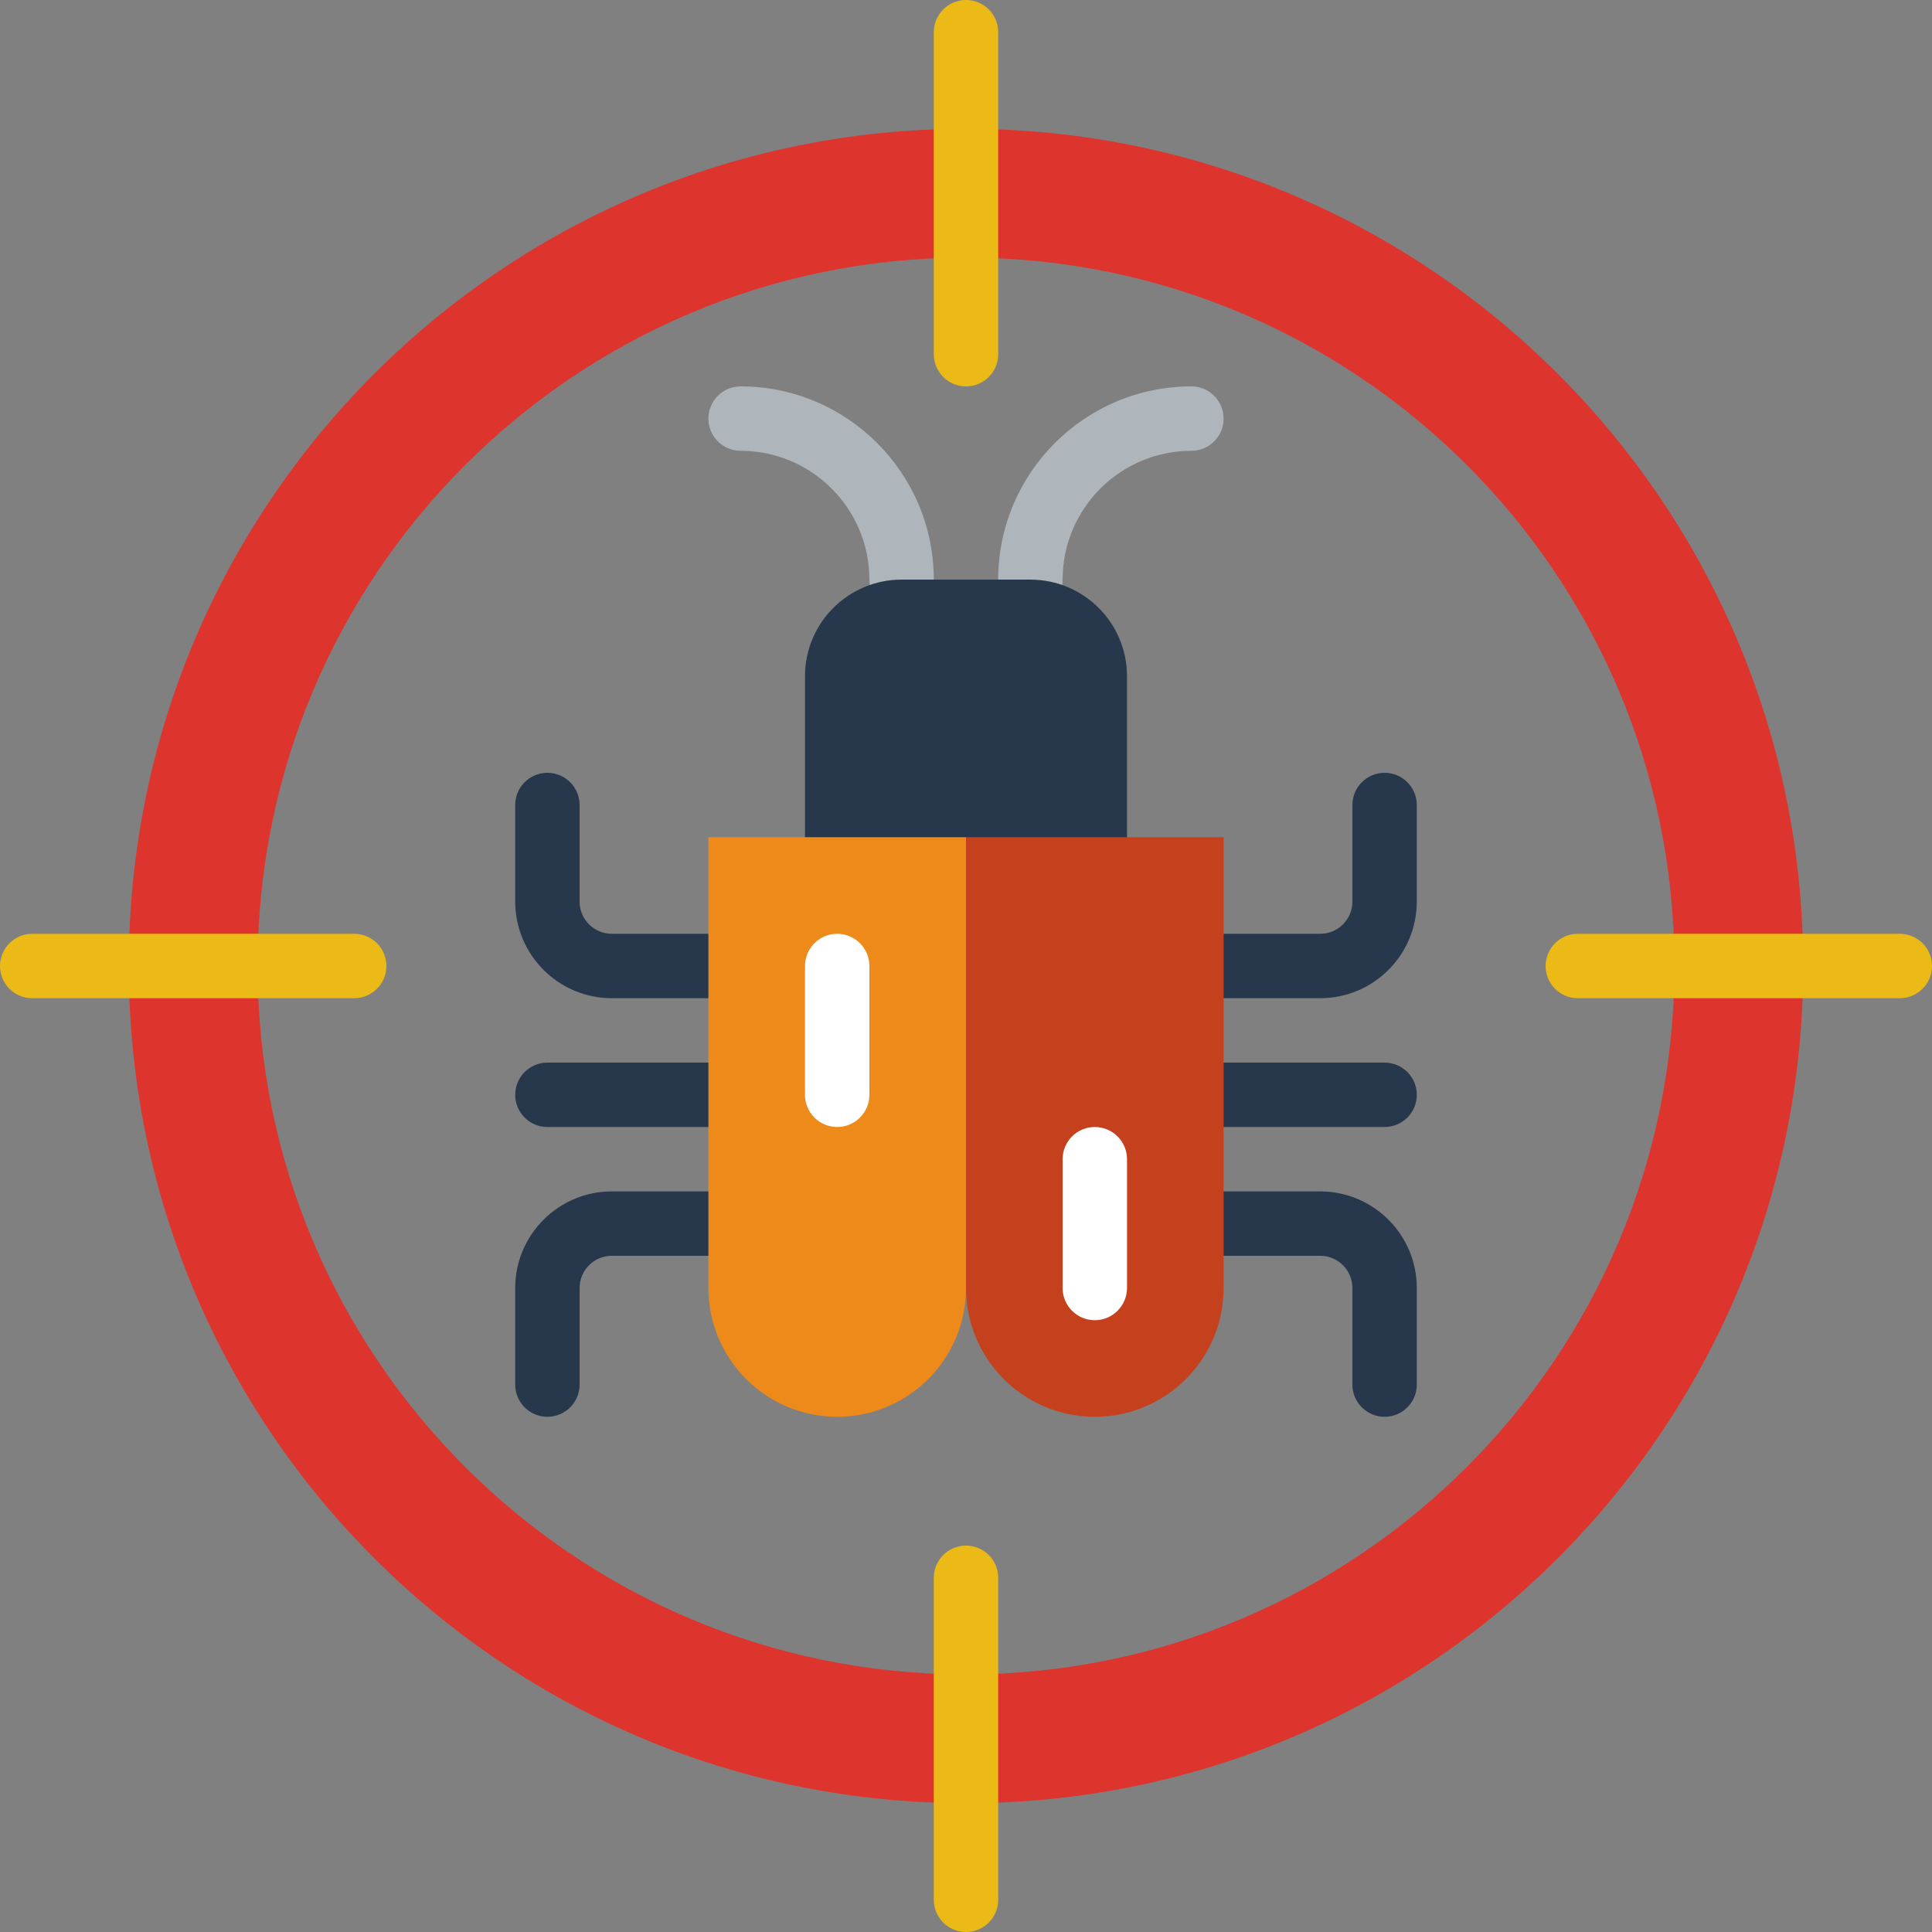 <svg height="512pt" viewBox="0 0 512 512" width="512pt" xmlns="http://www.w3.org/2000/svg"><rect x="0" y="0" width="512" height="512" fill="#808080" stroke="none"/><path d="m247.465 221.867h17.07v119.465h-17.07zm0 0" fill="#c5411e"/><path d="m238.934 162.133c-4.711 0-8.535-3.824-8.535-8.531 0-18.824-15.309-34.137-34.133-34.137-4.711 0-8.531-3.82-8.531-8.531 0-4.711 3.82-8.535 8.531-8.535 28.23 0 51.199 22.965 51.199 51.203 0 4.707-3.82 8.531-8.531 8.531zm0 0" fill="#afb6bb"/><path d="m273.066 162.133c-4.711 0-8.531-3.824-8.531-8.531 0-28.238 22.969-51.203 51.199-51.203 4.711 0 8.531 3.824 8.531 8.535 0 4.711-3.82 8.531-8.531 8.531-18.824 0-34.133 15.312-34.133 34.137 0 4.707-3.824 8.531-8.535 8.531zm0 0" fill="#afb6bb"/><g fill="#28384c"><path d="m298.668 230.398h-85.336v-51.191c0-14.137 11.469-25.605 25.609-25.605h34.117c14.141 0 25.609 11.469 25.609 25.605zm0 0"/><path d="m187.734 264.535h-25.602c-14.113 0-25.598-11.488-25.598-25.602v-25.602c0-4.711 3.82-8.531 8.531-8.531 4.711 0 8.535 3.82 8.535 8.531v25.602c0 4.703 3.82 8.531 8.531 8.531h25.602c4.711 0 8.531 3.824 8.531 8.535s-3.82 8.535-8.531 8.535zm0 0"/><path d="m145.066 375.465c-4.711 0-8.531-3.82-8.531-8.531v-25.602c0-14.113 11.484-25.598 25.598-25.598h25.602c4.711 0 8.531 3.82 8.531 8.531s-3.82 8.535-8.531 8.535h-25.602c-4.711 0-8.531 3.832-8.531 8.531v25.602c0 4.711-3.824 8.531-8.535 8.531zm0 0"/><path d="m187.734 298.668h-42.668c-4.711 0-8.531-3.824-8.531-8.535 0-4.711 3.82-8.531 8.531-8.531h42.668c4.711 0 8.531 3.82 8.531 8.531 0 4.711-3.82 8.535-8.531 8.535zm0 0"/><path d="m349.867 264.535h-25.602c-4.711 0-8.531-3.824-8.531-8.535s3.82-8.535 8.531-8.535h25.602c4.711 0 8.531-3.828 8.531-8.531v-25.602c0-4.711 3.824-8.531 8.535-8.531 4.711 0 8.531 3.82 8.531 8.531v25.602c0 14.113-11.484 25.602-25.598 25.602zm0 0"/><path d="m366.934 375.465c-4.711 0-8.535-3.82-8.535-8.531v-25.602c0-4.699-3.82-8.531-8.531-8.531h-25.602c-4.711 0-8.531-3.824-8.531-8.535s3.82-8.531 8.531-8.531h25.602c14.113 0 25.598 11.484 25.598 25.598v25.602c0 4.711-3.82 8.531-8.531 8.531zm0 0"/><path d="m366.934 298.668h-42.668c-4.711 0-8.531-3.824-8.531-8.535 0-4.711 3.82-8.531 8.531-8.531h42.668c4.711 0 8.531 3.82 8.531 8.531 0 4.711-3.82 8.535-8.531 8.535zm0 0"/></g><path d="m221.867 375.465c-18.852 0-34.133-15.281-34.133-34.133v-119.465h68.266v119.465c0 18.852-15.281 34.133-34.133 34.133zm0 0" fill="#ed8a19"/><path d="m290.133 375.465c-18.852 0-34.133-15.281-34.133-34.133v-119.465h68.266v119.465c0 18.852-15.281 34.133-34.133 34.133zm0 0" fill="#c5411e"/><path d="m221.867 298.668c-4.711 0-8.535-3.824-8.535-8.535v-34.133c0-4.711 3.824-8.535 8.535-8.535 4.711 0 8.531 3.824 8.531 8.535v34.133c0 4.711-3.82 8.535-8.531 8.535zm0 0" fill="#fff"/><path d="m290.133 349.867c-4.711 0-8.531-3.824-8.531-8.535v-34.133c0-4.711 3.82-8.531 8.531-8.531 4.711 0 8.535 3.82 8.535 8.531v34.133c0 4.711-3.824 8.535-8.535 8.535zm0 0" fill="#fff"/><path d="m256 34.133c-122.531 0-221.867 99.336-221.867 221.867s99.336 221.867 221.867 221.867 221.867-99.336 221.867-221.867-99.336-221.867-221.867-221.867zm0 409.602c-103.68 0-187.734-84.055-187.734-187.734s84.055-187.734 187.734-187.734 187.734 84.055 187.734 187.734-84.055 187.734-187.734 187.734zm0 0" fill="#dd352e"/><path d="m256 102.398c-4.711 0-8.535-3.82-8.535-8.531v-85.332c0-4.711 3.824-8.535 8.535-8.535s8.535 3.824 8.535 8.535v85.332c0 4.711-3.824 8.531-8.535 8.531zm0 0" fill="#ebba16"/><path d="m256 512c-4.711 0-8.535-3.824-8.535-8.535v-85.332c0-4.711 3.824-8.531 8.535-8.531s8.535 3.82 8.535 8.531v85.332c0 4.711-3.824 8.535-8.535 8.535zm0 0" fill="#ebba16"/><path d="m503.465 264.535h-85.332c-4.711 0-8.531-3.824-8.531-8.535s3.82-8.535 8.531-8.535h85.332c4.711 0 8.535 3.824 8.535 8.535s-3.824 8.535-8.535 8.535zm0 0" fill="#ebba16"/><path d="m93.867 264.535h-85.332c-4.711 0-8.535-3.824-8.535-8.535s3.824-8.535 8.535-8.535h85.332c4.711 0 8.531 3.824 8.531 8.535s-3.82 8.535-8.531 8.535zm0 0" fill="#ebba16"/></svg>